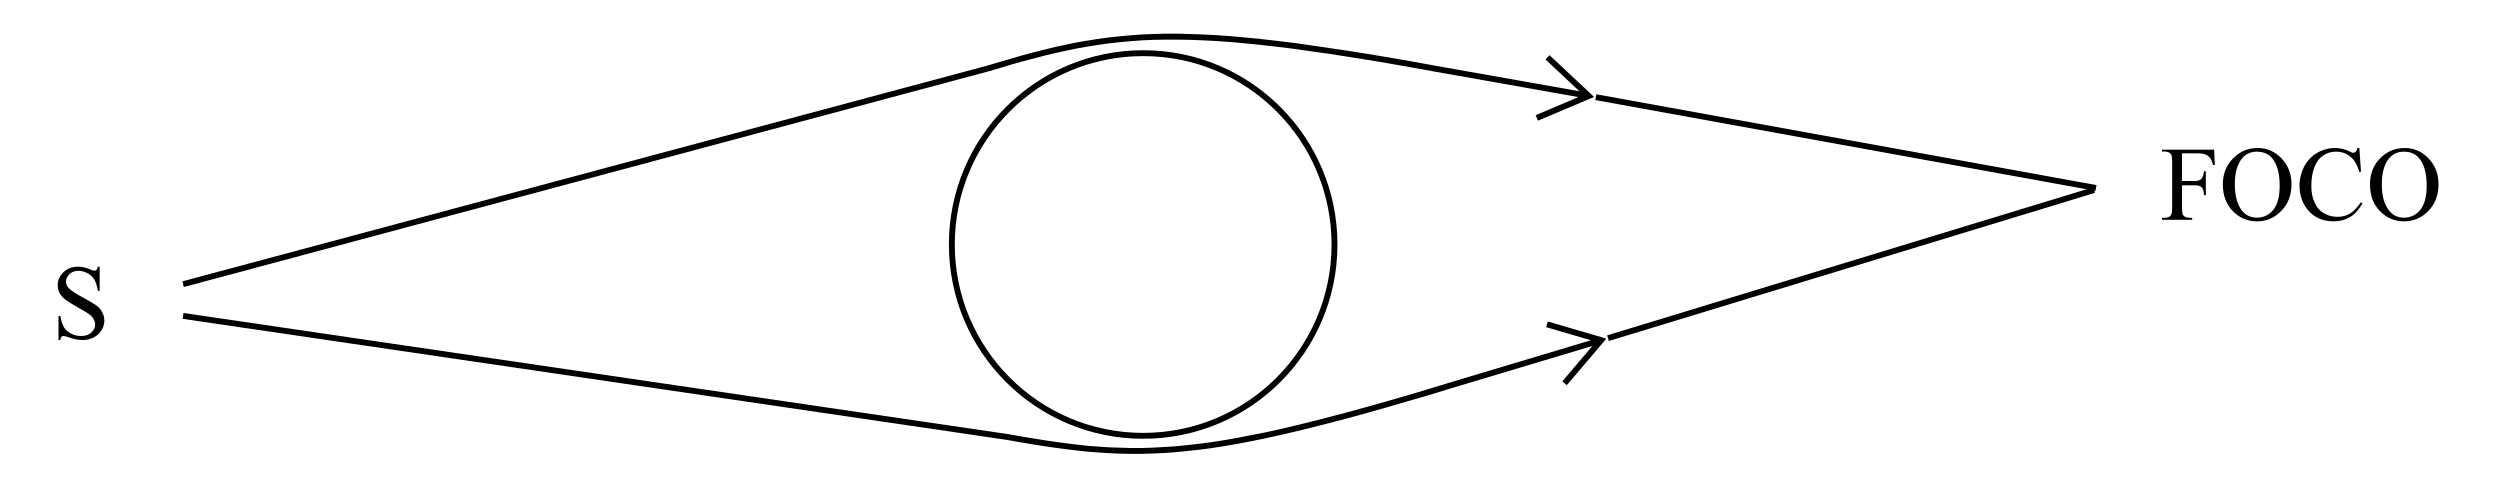 <?xml version="1.0" encoding="UTF-8"?>
<!DOCTYPE svg PUBLIC "-//W3C//DTD SVG 1.1//EN" "http://www.w3.org/Graphics/SVG/1.1/DTD/svg11.dtd">
<!-- Creator: CorelDRAW X7 -->
<svg xmlns="http://www.w3.org/2000/svg" xml:space="preserve" width="150mm" height="30mm" version="1.1" shape-rendering="geometricPrecision" text-rendering="geometricPrecision" image-rendering="optimizeQuality" fill-rule="evenodd" clip-rule="evenodd"
viewBox="0 0 15000 3000"
 xmlns:xlink="http://www.w3.org/1999/xlink">
 <g id="Capa_x0020_1">
  <path fill="black" fill-rule="nonzero" d="M13092 920l0 166 76 0c18,0 31,-4 39,-12 9,-8 14,-23 17,-46l11 0 0 143 -11 0c-1,-17 -3,-29 -7,-36 -4,-8 -9,-14 -17,-18 -7,-4 -17,-5 -32,-5l-76 0 0 132c0,22 2,36 4,42 2,6 7,10 13,14 9,5 19,7 29,7l15 0 0 12 -181 0 0 -12 15 0c18,0 30,-5 38,-15 5,-7 8,-23 8,-48l0 -272c0,-21 -2,-36 -4,-42 -3,-5 -7,-10 -13,-14 -9,-5 -19,-7 -29,-7l-15 0 0 -11 313 0 4 92 -11 0c-5,-20 -11,-34 -18,-43 -8,-9 -16,-16 -27,-20 -10,-4 -26,-7 -48,-7l-93 0zm455 -32c55,0 102,21 142,62 40,42 60,93 60,156 0,64 -20,117 -61,159 -40,42 -89,63 -146,63 -58,0 -106,-21 -146,-62 -39,-41 -59,-94 -59,-160 0,-66 23,-121 69,-163 39,-37 86,-55 141,-55zm-6 22c-37,0 -67,14 -90,42 -28,35 -42,86 -42,153 0,69 14,122 43,159 23,28 53,42 90,42 39,0 72,-16 97,-46 26,-31 39,-80 39,-146 0,-72 -14,-126 -43,-162 -22,-28 -54,-42 -94,-42zm615 -22l10 143 -10 0c-13,-43 -31,-74 -55,-92 -23,-19 -52,-29 -85,-29 -28,0 -53,7 -75,22 -23,14 -40,36 -53,67 -13,31 -20,70 -20,116 0,38 6,71 19,99 12,28 30,50 54,64 25,15 53,23 84,23 27,0 51,-6 72,-18 21,-11 44,-35 68,-69l10 6c-21,37 -45,65 -74,82 -28,17 -61,26 -99,26 -70,0 -124,-26 -162,-77 -28,-39 -43,-84 -43,-136 0,-42 10,-81 28,-116 19,-35 45,-63 78,-82 33,-19 69,-29 108,-29 30,0 60,7 89,22 9,5 15,7 19,7 5,0 10,-2 14,-6 6,-5 9,-13 12,-23l11 0zm273 0c55,0 102,21 142,62 40,42 60,93 60,156 0,64 -20,117 -60,159 -41,42 -89,63 -147,63 -57,0 -106,-21 -145,-62 -40,-41 -59,-94 -59,-160 0,-66 22,-121 68,-163 39,-37 86,-55 141,-55zm-6 22c-37,0 -67,14 -90,42 -28,35 -42,86 -42,153 0,69 14,122 44,159 22,28 52,42 89,42 39,0 72,-16 97,-46 26,-31 39,-80 39,-146 0,-72 -14,-126 -43,-162 -22,-28 -53,-42 -94,-42z"/>
  <path fill="black" fill-rule="nonzero" d="M598 1600l0 145 -11 0c-4,-27 -11,-50 -20,-66 -10,-17 -24,-30 -42,-40 -17,-9 -36,-14 -55,-14 -21,0 -39,6 -53,20 -14,13 -21,28 -21,44 0,13 4,25 13,36 13,15 43,36 92,62 39,21 66,37 80,48 15,11 26,25 33,40 8,15 12,31 12,48 0,32 -12,59 -37,83 -25,23 -57,34 -95,34 -13,0 -24,-1 -35,-3 -6,-1 -20,-5 -40,-11 -20,-7 -33,-10 -38,-10 -5,0 -9,2 -12,5 -3,3 -6,9 -7,19l-11 0 0 -144 11 0c5,30 13,53 22,68 9,15 23,27 41,37 19,10 40,15 62,15 26,0 46,-7 61,-21 15,-13 23,-30 23,-48 0,-11 -3,-21 -9,-32 -5,-10 -14,-20 -26,-29 -8,-6 -30,-20 -66,-40 -36,-20 -62,-36 -77,-48 -16,-12 -27,-25 -35,-39 -8,-15 -12,-31 -12,-48 0,-30 12,-56 35,-78 23,-22 53,-33 88,-33 23,0 47,6 72,16 11,6 20,8 24,8 6,0 10,-1 14,-5 3,-3 6,-9 8,-19l11 0z"/>
  <g>
   <path fill="black" fill-rule="nonzero" d="M5935 427l-4832 1295 -9 -34 4832 -1295 10 34 -1 0zm1 0l0 0 -1 0 1 0zm2669 -34l-6 35 0 0 -138 -25 -132 -23 -125 -21 -120 -19 -115 -18 -109 -15 -104 -15 -100 -12 -96 -11 -91 -9 -88 -8 -84 -6 -80 -4 -78 -3 -75 -1 -73 0 -70 1 -69 3 -67 5 -66 6 -64 7 -64 9 -63 10 -63 11 -63 13 -64 14 -64 15 -64 17 -66 17 -68 19 -69 21 -71 21 -10 -34 71 -21 69 -20 68 -20 67 -18 65 -16 64 -16 65 -14 63 -13 64 -11 64 -10 65 -9 65 -7 66 -6 68 -5 69 -3 72 -2 73 0 76 2 78 3 82 4 84 6 88 8 92 9 96 11 100 12 105 15 109 16 115 17 120 19 126 21 132 23 138 25 0 0zm-6 35l0 0 0 0 0 0zm925 164l-925 -164 6 -35 925 164 -6 35zm16 0l-14 -33 -5 30 -248 -232 24 -26 248 232 -5 29zm0 0l5 -29 20 19 -25 10zm-319 116l-7 -17 312 -132 14 33 -312 132 -7 -16z"/>
  </g>
  <line fill="none" stroke="black" stroke-width="35.27" x1="12576" y1="1128" x2="9575" y2= "583" />
  <g>
   <path fill="black" fill-rule="nonzero" d="M6046 2640l-4950 -727 5 -35 4950 727 0 0 -5 35zm5 -35l0 0 0 0 0 0zm2645 -309l10 34 0 0 -134 41 -128 37 -123 36 -117 33 -112 31 -107 28 -102 26 -98 24 -94 22 -90 20 -87 18 -83 16 -81 14 -77 12 -75 10 -73 8 -71 7 -69 5 -68 3 -67 2 -65 0 -66 -1 -64 -3 -65 -4 -65 -5 -65 -7 -66 -8 -67 -9 -68 -10 -69 -11 -72 -12 -73 -13 6 -35 73 13 71 12 70 11 67 10 67 9 65 8 64 7 65 5 63 4 64 2 65 2 65 0 66 -2 67 -4 68 -4 70 -7 72 -8 75 -10 77 -12 79 -14 83 -16 86 -17 90 -20 94 -22 97 -24 102 -26 107 -28 112 -31 117 -33 122 -35 128 -38 134 -41 0 0zm0 0l0 0 2 0 -2 0zm911 -236l-901 270 -10 -34 901 -270 10 34zm14 -8l-27 -23 8 29 -325 -95 10 -34 325 95 9 28zm0 0l-9 -28 26 8 -17 20zm-233 248l-14 -12 220 -259 27 23 -220 259 -13 -11z"/>
  </g>
  <line fill="none" stroke="black" stroke-width="35.27" x1="12565" y1="1140" x2="9648" y2= "2029" />
  <path fill="none" stroke="black" stroke-width="35.27" d="M6859 319c634,0 1148,514 1148,1148 0,634 -514,1148 -1148,1148 -634,0 -1148,-514 -1148,-1148 0,-634 514,-1148 1148,-1148z"/>
 </g>
</svg>
